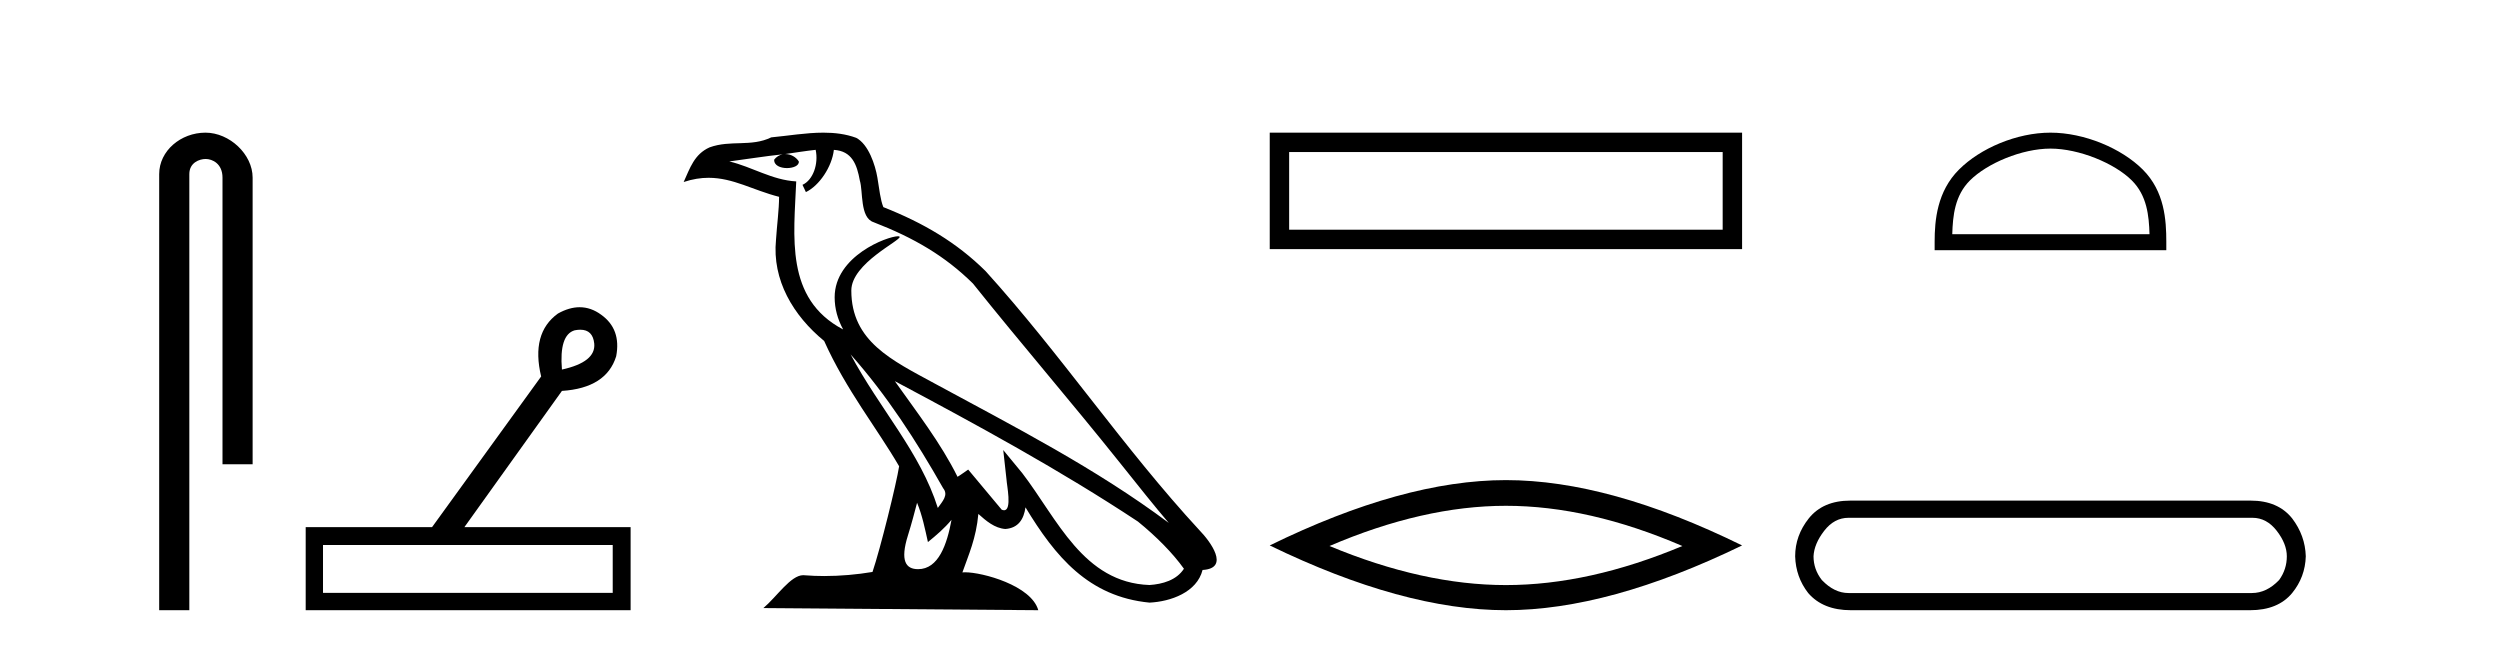 <?xml version='1.0' encoding='UTF-8' standalone='yes'?><svg xmlns='http://www.w3.org/2000/svg' xmlns:xlink='http://www.w3.org/1999/xlink' width='159.0' height='41.0' ><path d='M 13.069 8.437 C 11.5 8.437 10.124 9.591 10.124 11.072 L 10.124 38.809 L 12.041 38.809 L 12.041 11.072 C 12.041 10.346 12.68 10.111 13.081 10.111 C 13.502 10.111 14.151 10.406 14.151 11.296 L 14.151 29.526 L 16.067 29.526 L 16.067 11.296 C 16.067 9.813 14.598 8.437 13.069 8.437 Z' style='fill:#000000;stroke:none' /><path d='M 36.906 20.97 Q 37.703 20.97 37.794 21.852 Q 37.904 23.026 35.739 23.504 Q 35.555 21.301 36.546 21.008 Q 36.741 20.97 36.906 20.97 ZM 38.969 34.662 L 38.969 37.708 L 20.543 37.708 L 20.543 34.662 ZM 36.865 19.539 Q 36.203 19.539 35.482 19.943 Q 33.757 21.191 34.417 23.944 L 27.48 33.524 L 19.442 33.524 L 19.442 38.809 L 40.107 38.809 L 40.107 33.524 L 29.536 33.524 L 35.739 24.862 Q 38.565 24.678 39.189 22.659 Q 39.519 20.934 38.235 20.017 Q 37.585 19.539 36.865 19.539 Z' style='fill:#000000;stroke:none' /><path d='M 54.097 22.54 L 54.097 22.54 C 56.391 25.118 58.29 28.06 59.983 31.048 C 60.339 31.486 59.939 31.888 59.645 32.305 C 58.53 28.763 55.962 26.03 54.097 22.54 ZM 51.876 9.529 C 52.068 10.422 51.715 11.451 51.038 11.755 L 51.255 12.217 C 52.1 11.815 52.913 10.612 53.034 9.532 C 54.188 9.601 54.504 10.47 54.684 11.479 C 54.901 12.168 54.681 13.841 55.555 14.13 C 58.135 15.129 60.108 16.285 61.878 18.031 C 64.933 21.852 68.125 25.552 71.18 29.376 C 72.367 30.865 73.453 32.228 74.334 33.257 C 69.695 29.789 64.511 27.136 59.425 24.38 C 56.723 22.911 54.144 21.71 54.144 18.477 C 54.144 16.738 57.348 15.281 57.216 15.055 C 57.204 15.035 57.167 15.026 57.109 15.026 C 56.451 15.026 53.084 16.274 53.084 18.907 C 53.084 19.637 53.279 20.313 53.619 20.944 C 53.614 20.944 53.609 20.943 53.603 20.943 C 49.911 18.986 50.497 15.028 50.64 11.538 C 49.105 11.453 47.841 10.616 46.384 10.267 C 47.514 10.121 48.641 9.933 49.774 9.816 L 49.774 9.816 C 49.562 9.858 49.367 9.982 49.238 10.154 C 49.219 10.526 49.64 10.69 50.05 10.69 C 50.45 10.69 50.841 10.534 50.803 10.264 C 50.622 9.982 50.292 9.799 49.954 9.799 C 49.945 9.799 49.935 9.799 49.925 9.799 C 50.489 9.719 51.239 9.599 51.876 9.529 ZM 58.326 31.976 C 58.657 32.78 58.829 33.632 59.016 34.476 C 59.554 34.04 60.075 33.593 60.517 33.06 L 60.517 33.06 C 60.229 34.623 59.693 36.199 58.391 36.199 C 57.603 36.199 57.239 35.667 57.744 34.054 C 57.982 33.293 58.171 32.566 58.326 31.976 ZM 56.912 24.242 L 56.912 24.242 C 62.178 27.047 67.392 29.879 72.372 33.171 C 73.545 34.122 74.59 35.181 75.298 36.172 C 74.829 36.901 73.935 37.152 73.109 37.207 C 68.894 37.06 67.244 32.996 65.017 30.093 L 63.806 28.622 L 64.015 30.507 C 64.029 30.846 64.377 32.452 63.859 32.452 C 63.815 32.452 63.764 32.44 63.707 32.415 L 61.577 29.865 C 61.349 30.015 61.134 30.186 60.899 30.325 C 59.842 28.187 58.296 26.196 56.912 24.242 ZM 52.368 8.437 C 51.261 8.437 50.127 8.636 49.052 8.736 C 47.77 9.361 46.471 8.884 45.127 9.373 C 44.155 9.809 43.883 10.693 43.481 11.576 C 44.054 11.386 44.575 11.308 45.066 11.308 C 46.632 11.308 47.893 12.097 49.55 12.518 C 49.547 13.349 49.416 14.292 49.354 15.242 C 49.098 17.816 50.454 20.076 52.416 21.685 C 53.821 24.814 55.765 27.214 57.184 29.655 C 57.015 30.752 55.994 34.89 55.491 36.376 C 54.506 36.542 53.454 36.636 52.419 36.636 C 52.002 36.636 51.587 36.62 51.181 36.588 C 51.149 36.584 51.118 36.582 51.086 36.582 C 50.288 36.582 49.411 37.945 48.551 38.673 L 66.035 38.809 C 65.589 37.233 62.483 36.397 61.378 36.397 C 61.315 36.397 61.258 36.399 61.209 36.405 C 61.599 35.29 62.084 34.243 62.223 32.686 C 62.711 33.123 63.258 33.595 63.941 33.644 C 64.776 33.582 65.115 33.011 65.221 32.267 C 67.113 35.396 69.229 37.951 73.109 38.327 C 74.45 38.261 76.122 37.675 76.483 36.25 C 78.262 36.149 76.958 34.416 76.298 33.737 C 71.457 28.498 67.462 22.517 62.679 17.238 C 60.837 15.421 58.757 14.192 56.181 13.173 C 55.989 12.702 55.926 12.032 55.802 11.295 C 55.666 10.491 55.237 9.174 54.452 8.765 C 53.784 8.519 53.082 8.437 52.368 8.437 Z' style='fill:#000000;stroke:none' /><path d='M 80.755 8.437 L 80.755 15.844 L 110.797 15.844 L 110.797 8.437 L 80.755 8.437 M 109.562 9.67 L 109.562 14.609 L 81.99 14.609 L 81.99 9.67 L 109.562 9.67 Z' style='fill:#000000;stroke:none' /><path d='M 95.776 32.169 Q 101.067 32.169 106.998 34.726 Q 101.067 37.211 95.776 37.211 Q 90.52 37.211 84.555 34.726 Q 90.52 32.169 95.776 32.169 ZM 95.776 30.535 Q 89.242 30.535 80.755 34.69 Q 89.242 38.809 95.776 38.809 Q 102.31 38.809 110.797 34.69 Q 102.346 30.535 95.776 30.535 Z' style='fill:#000000;stroke:none' /><path d='M 130.41 9.451 C 132.222 9.451 134.491 10.382 135.588 11.48 C 136.549 12.44 136.674 13.713 136.709 14.896 L 124.164 14.896 C 124.199 13.713 124.325 12.44 125.285 11.48 C 126.383 10.382 128.598 9.451 130.41 9.451 ZM 130.41 8.437 C 128.26 8.437 125.947 9.43 124.591 10.786 C 123.2 12.176 123.043 14.007 123.043 15.377 L 123.043 15.911 L 137.777 15.911 L 137.777 15.377 C 137.777 14.007 137.673 12.176 136.282 10.786 C 134.926 9.43 132.56 8.437 130.41 8.437 Z' style='fill:#000000;stroke:none' /><path d='M 143.257 32.932 Q 144.161 32.932 144.802 33.761 Q 145.442 34.59 145.442 35.381 Q 145.442 36.21 144.953 36.888 Q 144.161 37.717 143.219 37.717 L 117.563 37.717 Q 116.658 37.717 115.867 36.888 Q 115.34 36.21 115.34 35.381 Q 115.378 34.59 116.018 33.761 Q 116.658 32.932 117.563 32.932 ZM 117.676 31.839 Q 115.943 31.839 115.038 32.97 Q 114.172 34.062 114.172 35.381 Q 114.21 36.7 115.001 37.717 Q 115.943 38.809 117.713 38.809 L 143.106 38.809 Q 144.877 38.809 145.781 37.717 Q 146.61 36.7 146.648 35.381 Q 146.61 34.062 145.781 32.97 Q 144.877 31.839 143.144 31.839 Z' style='fill:#000000;stroke:none' /></svg>